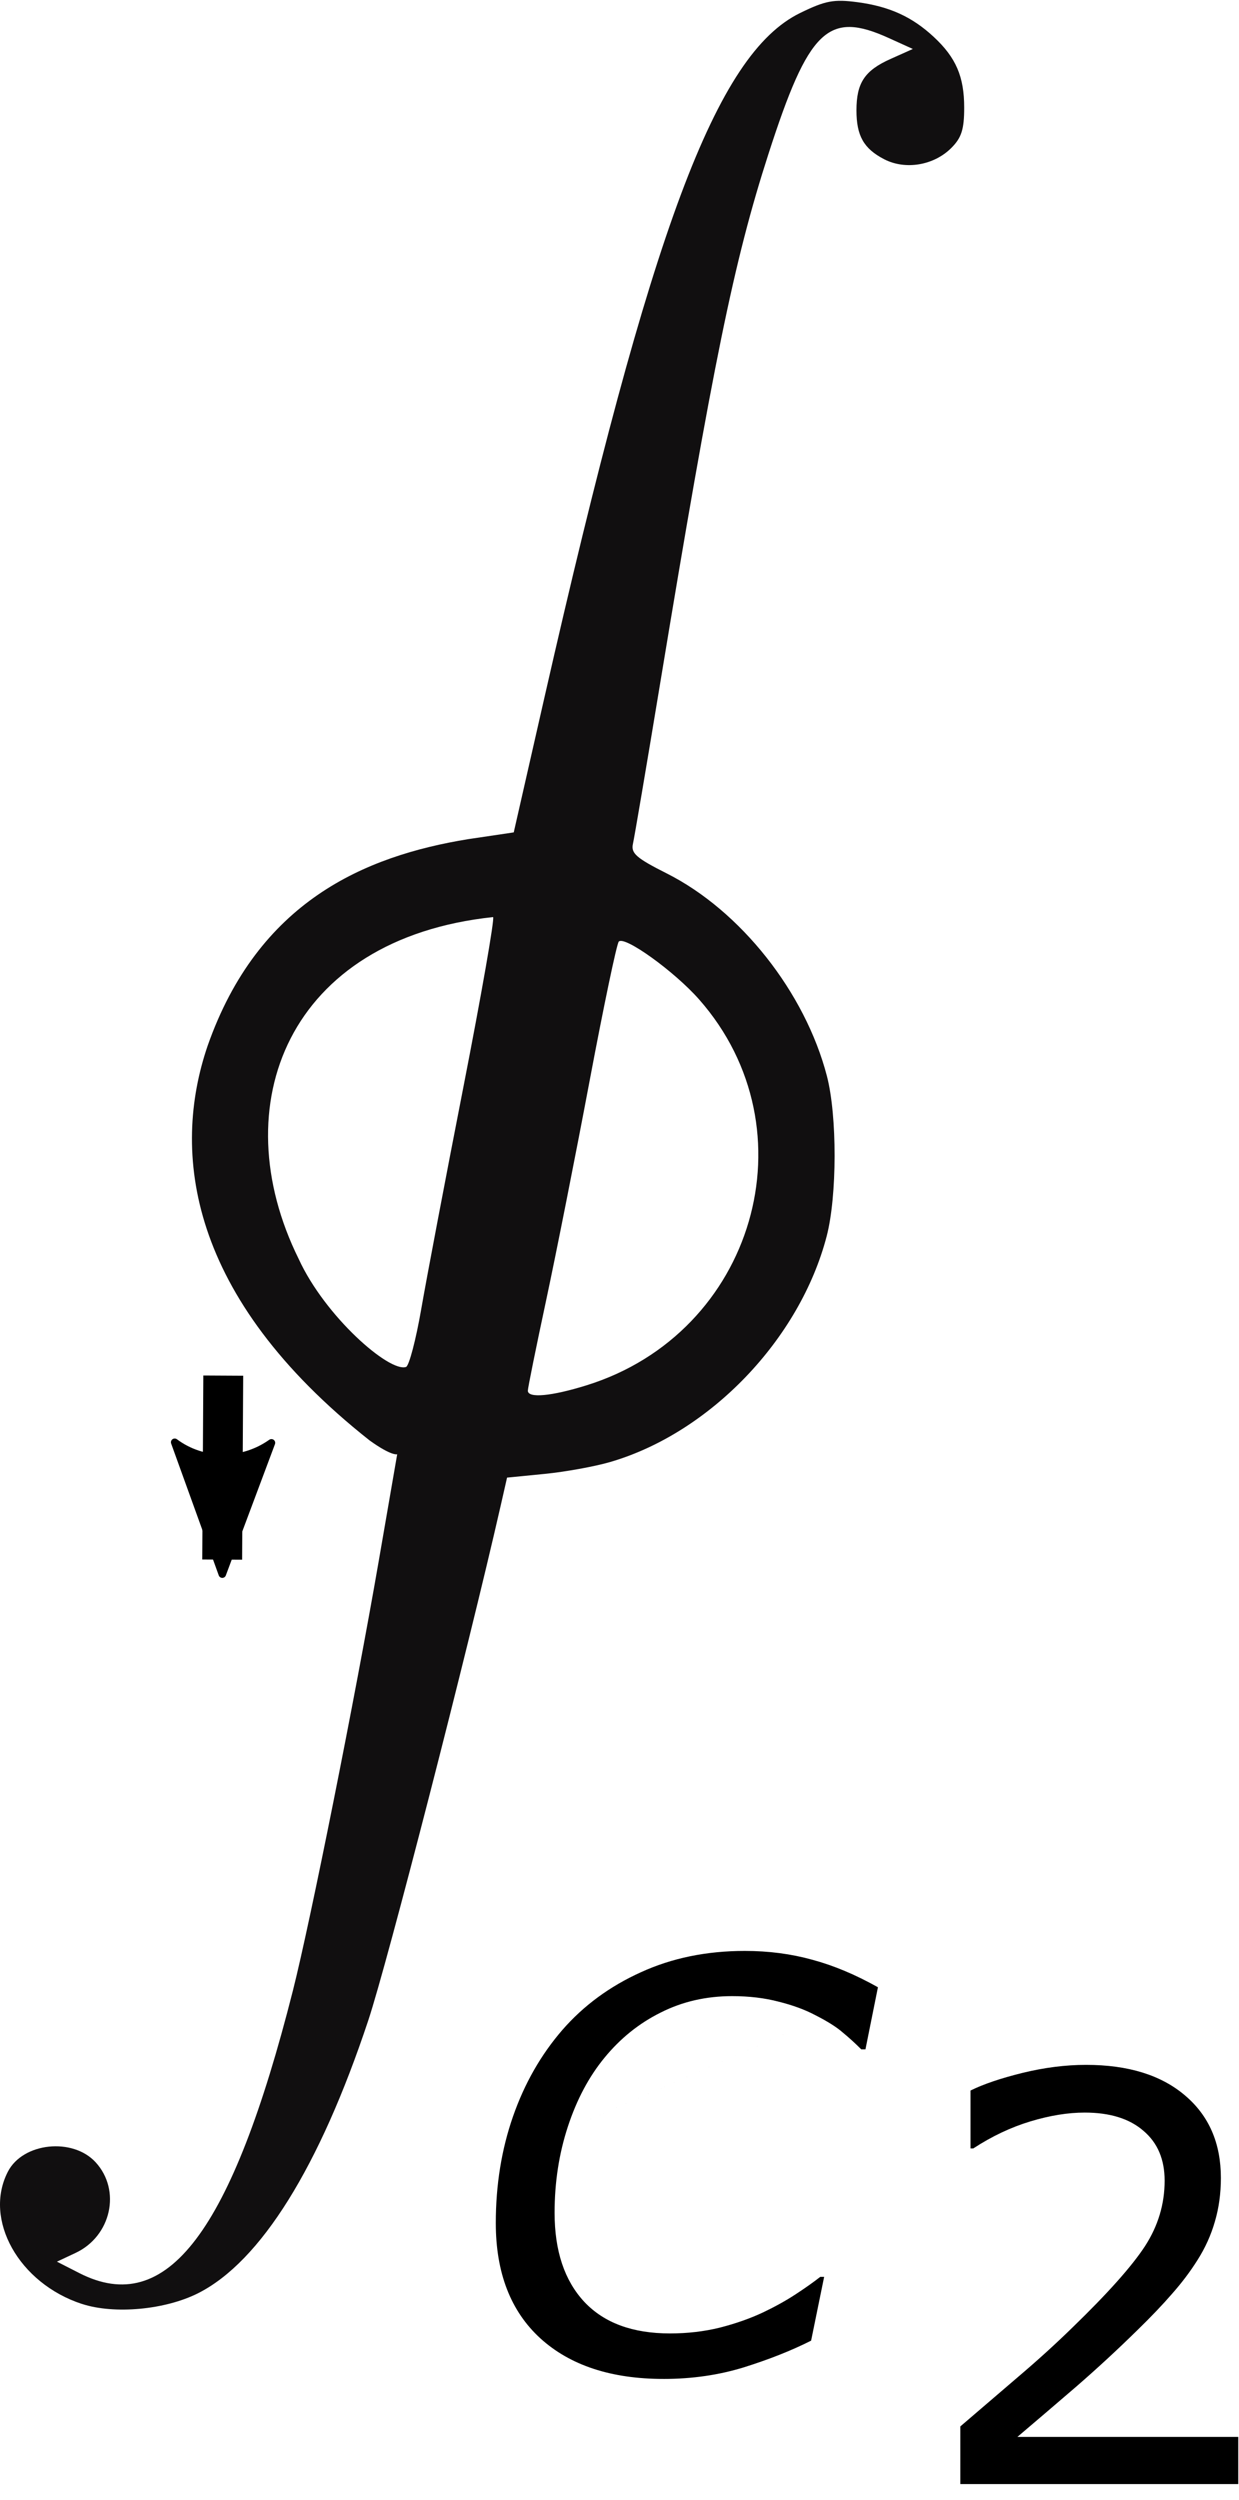 <?xml version="1.0" encoding="UTF-8" standalone="no"?>
<!-- Created with Inkscape (http://www.inkscape.org/) -->

<svg
   xmlns:dc="http://purl.org/dc/elements/1.1/"
   xmlns:cc="http://creativecommons.org/ns#"
   xmlns:rdf="http://www.w3.org/1999/02/22-rdf-syntax-ns#"
   xmlns:svg="http://www.w3.org/2000/svg"
   xmlns="http://www.w3.org/2000/svg"
   xmlns:sodipodi="http://sodipodi.sourceforge.net/DTD/sodipodi-0.dtd"
   xmlns:inkscape="http://www.inkscape.org/namespaces/inkscape"
   width="230"
   height="464"
   viewBox="0 0 215.625 435"
   id="svg2"
   version="1.1"
   inkscape:version="0.92.1 r15371"
   sodipodi:docname="ointegralccw_2.svg">
  <defs
     id="defs4">
    <marker
       inkscape:stockid="Arrow2Lend"
       orient="auto"
       refY="0"
       refX="0"
       id="Arrow2Lend"
       style="overflow:visible"
       inkscape:isstock="true">
      <path
         id="path4769"
         style="fill:#000000;fill-opacity:1;fill-rule:evenodd;stroke:#000000;stroke-width:0.625;stroke-linejoin:round;stroke-opacity:1"
         d="M 8.719,4.034 -2.207,0.016 8.719,-4.002 c -1.745,2.372 -1.735,5.617 -6e-7,8.035 z"
         transform="matrix(-1.1,0,0,-1.1,-1.1,0)"
         inkscape:connector-curvature="0" />
    </marker>
  </defs>
  <sodipodi:namedview
     id="base"
     pagecolor="#ffffff"
     bordercolor="#666666"
     borderopacity="1.0"
     inkscape:pageopacity="0.0"
     inkscape:pageshadow="2"
     inkscape:zoom="0.68589358"
     inkscape:cx="568.08302"
     inkscape:cy="308.02821"
     inkscape:document-units="px"
     inkscape:current-layer="text25"
     showgrid="false"
     inkscape:window-width="1920"
     inkscape:window-height="1058"
     inkscape:window-x="1912"
     inkscape:window-y="-8"
     inkscape:window-maximized="1"
     fit-margin-top="0"
     fit-margin-left="0"
     fit-margin-right="0"
     fit-margin-bottom="3"
     inkscape:object-nodes="false"
     units="px" />
  <g
     inkscape:label="Layer 1"
     inkscape:groupmode="layer"
     id="layer1"
     transform="translate(-140.486,-178.341)">
    <path
       style="fill:#110f10;fill-opacity:1;stroke:none;stroke-width:0.5;stroke-miterlimit:4;stroke-dasharray:none;stroke-opacity:1"
       d="m 299.287,522.468 c -109.939,48.208 -54.97,24.104 0,0 z m -144.544,56.722 c -10.973,-3.587 -17.188,-14.695 -12.88,-23.024 2.617,-5.06 11.267,-5.98 15.266,-1.624 4.478,4.879 2.711,12.858 -3.492,15.77 l -3.242,1.522 3.908,1.994 c 15.226,7.767 26.521,-7.173 37.155,-49.144 3.035,-11.98 10.815,-50.907 14.942,-74.767 l 3.21,-18.56 c 0,0 -0.923,0.38 -4.803,-2.404 -31.659,-25.013 -34.507,-50.151 -28.19,-68.655 8.806,-25.07 27.248,-33.016 45.363,-35.961 l 7.913,-1.173 5.333,-23.438 c 18.581,-81.657 29.906,-111.98 44.487,-119.114 4.415,-2.16 5.873,-2.436 9.987,-1.891 5.557,0.737 9.508,2.532 13.279,6.033 3.876,3.598 5.307,6.918 5.307,12.311 0,3.786 -0.465,5.241 -2.239,7.016 -3.043,3.043 -7.99,3.877 -11.682,1.968 -3.561,-1.841 -4.829,-4.077 -4.829,-8.511 0,-4.772 1.424,-6.921 5.92,-8.934 l 3.893,-1.743 -4.203,-1.907 c -10.555,-4.788 -13.932,-1.526 -20.944,20.232 -6.014,18.659 -9.597,36.183 -18.852,92.195 -2.343,14.18 -4.462,26.671 -4.709,27.758 -0.376,1.657 0.573,2.492 5.864,5.156 12.856,6.475 24.091,20.677 27.887,35.252 1.804,6.927 1.785,20.877 -0.039,27.878 -4.667,17.916 -20.295,34.211 -37.676,39.283 -2.69,0.785 -7.828,1.717 -11.418,2.07 l -6.528,0.643 -1.094,4.807 c -5.78,25.403 -19.719,79.584 -23.066,89.651 -8.475,25.496 -18.722,41.927 -29.576,47.428 -5.734,2.906 -14.594,3.727 -20.251,1.878 z m 87.832,-159.832 c 29.19,-9.085 39.518,-44.476 19.587,-67.119 -4.292,-4.876 -12.99,-11.14 -13.989,-10.076 -0.356,0.379 -2.631,11.236 -5.056,24.127 -2.425,12.891 -5.84,30.127 -7.589,38.304 -1.749,8.177 -3.18,15.243 -3.18,15.703 0,1.346 4.091,0.97 10.227,-0.939 z m -28.776,-13.287 c 0.932,-5.379 4.241,-22.803 7.354,-38.721 3.112,-15.917 5.429,-29.17 5.148,-29.451 -35.588,3.764 -47.084,32.695 -33.832,59.48 4.58,9.992 15.763,19.763 18.678,18.791 0.527,-0.176 1.72,-4.72 2.653,-10.1 z"
       id="path10190"
       inkscape:connector-curvature="0"
       sodipodi:nodetypes="cccssscssscccccssssssssscssssssssscsssccsscsssssscccs" />
    <path
       style="fill:none;fill-opacity:0;fill-rule:evenodd;stroke:#000000;stroke-width:6.937;stroke-linecap:butt;stroke-linejoin:miter;stroke-miterlimit:4;stroke-dasharray:none;stroke-opacity:1;marker-end:url(#Arrow2Lend)"
       d="m 179.341,417.673 -0.187,32.012"
       id="path4434"
       inkscape:connector-curvature="0"
       sodipodi:nodetypes="cc"
       inkscape:export-xdpi="103.52"
       inkscape:export-ydpi="103.52" />
    <g
       style="font-style:normal;font-weight:normal;font-size:98.838px;line-height:125%;font-family:sans-serif;letter-spacing:0px;word-spacing:0px;fill:#000000;fill-opacity:1;stroke:none;stroke-width:1px;stroke-linecap:butt;stroke-linejoin:miter;stroke-opacity:1"
       id="text6196"
       transform="translate(0,-2)">
      <path
         d="m 255.968,594.235 q -13.658,0 -21.428,-7.046 -7.77,-7.094 -7.77,-20.077 0,-9.942 2.992,-18.532 2.992,-8.59 8.59,-15.057 5.55,-6.37 13.658,-10.038 8.108,-3.716 18.098,-3.716 6.226,0 11.776,1.544 5.55,1.496 11.39,4.778 l -2.172,10.81 h -0.724 q -1.593,-1.593 -3.233,-2.944 -1.593,-1.4 -4.826,-3.04 -2.654,-1.4 -6.322,-2.317 -3.668,-0.965 -8.108,-0.965 -6.757,0 -12.403,2.847 -5.647,2.799 -9.797,7.867 -4.054,4.923 -6.37,11.969 -2.317,7.046 -2.317,15.009 0,9.942 5.164,15.492 5.164,5.502 14.913,5.502 4.585,0 8.687,-1.013 4.15,-1.062 7.529,-2.654 3.137,-1.496 5.647,-3.137 2.51,-1.641 4.295,-3.04 h 0.676 l -2.268,11.1 q -5.067,2.558 -11.679,4.633 -6.563,2.027 -13.996,2.027 z"
         style="font-style:italic;font-variant:normal;font-weight:normal;font-stretch:normal;font-family:Verdana;-inkscape-font-specification:'Verdana Italic'"
         id="path6201"
         inkscape:connector-curvature="0" />
      <g
         aria-label="1"
         style="font-style:normal;font-variant:normal;font-weight:normal;font-stretch:normal;font-size:37.5px;line-height:1.25;font-family:Verdana;-inkscape-font-specification:Verdana;letter-spacing:0px;word-spacing:0px;fill:#000000;fill-opacity:1;stroke:none;stroke-width:0.938px"
         id="text25"
         inkscape:transform-center-x="-10.631443"
         inkscape:transform-center-y="-0.48324743"
         transform="translate(-10.341,0.798)">
        <g
           aria-label="2"
           inkscape:transform-center-x="-76.54249"
           inkscape:transform-center-y="-41.004906"
           style="font-style:normal;font-variant:normal;font-weight:normal;font-stretch:normal;font-size:98.274px;line-height:1.25;font-family:Verdana;-inkscape-font-specification:Verdana;letter-spacing:0px;word-spacing:0px;fill:#000000;fill-opacity:1;stroke:none;stroke-width:2.303px"
           id="text3702"
           transform="translate(0,9.375)">
          <path
             d="m 366.322,602.356 h -48.369 v -10.029 q 5.038,-4.319 10.077,-8.637 5.086,-4.319 9.453,-8.589 9.213,-8.925 12.62,-14.156 3.407,-5.278 3.407,-11.372 0,-5.566 -3.695,-8.685 -3.647,-3.167 -10.221,-3.167 -4.367,0 -9.453,1.536 -5.086,1.536 -9.933,4.703 h -0.48 v -10.077 q 3.407,-1.679 9.069,-3.071 5.71,-1.392 11.037,-1.392 10.989,0 17.227,5.326 6.238,5.278 6.238,14.348 0,4.079 -1.056,7.63 -1.008,3.503 -3.023,6.67 -1.871,2.975 -4.415,5.854 -2.495,2.879 -6.094,6.382 -5.134,5.038 -10.605,9.789 -5.47,4.703 -10.221,8.733 h 38.436 z"
             style="stroke-width:2.303px"
             id="path3704"
             inkscape:connector-curvature="0" />
        </g>
      </g>
    </g>
  </g>
</svg>
